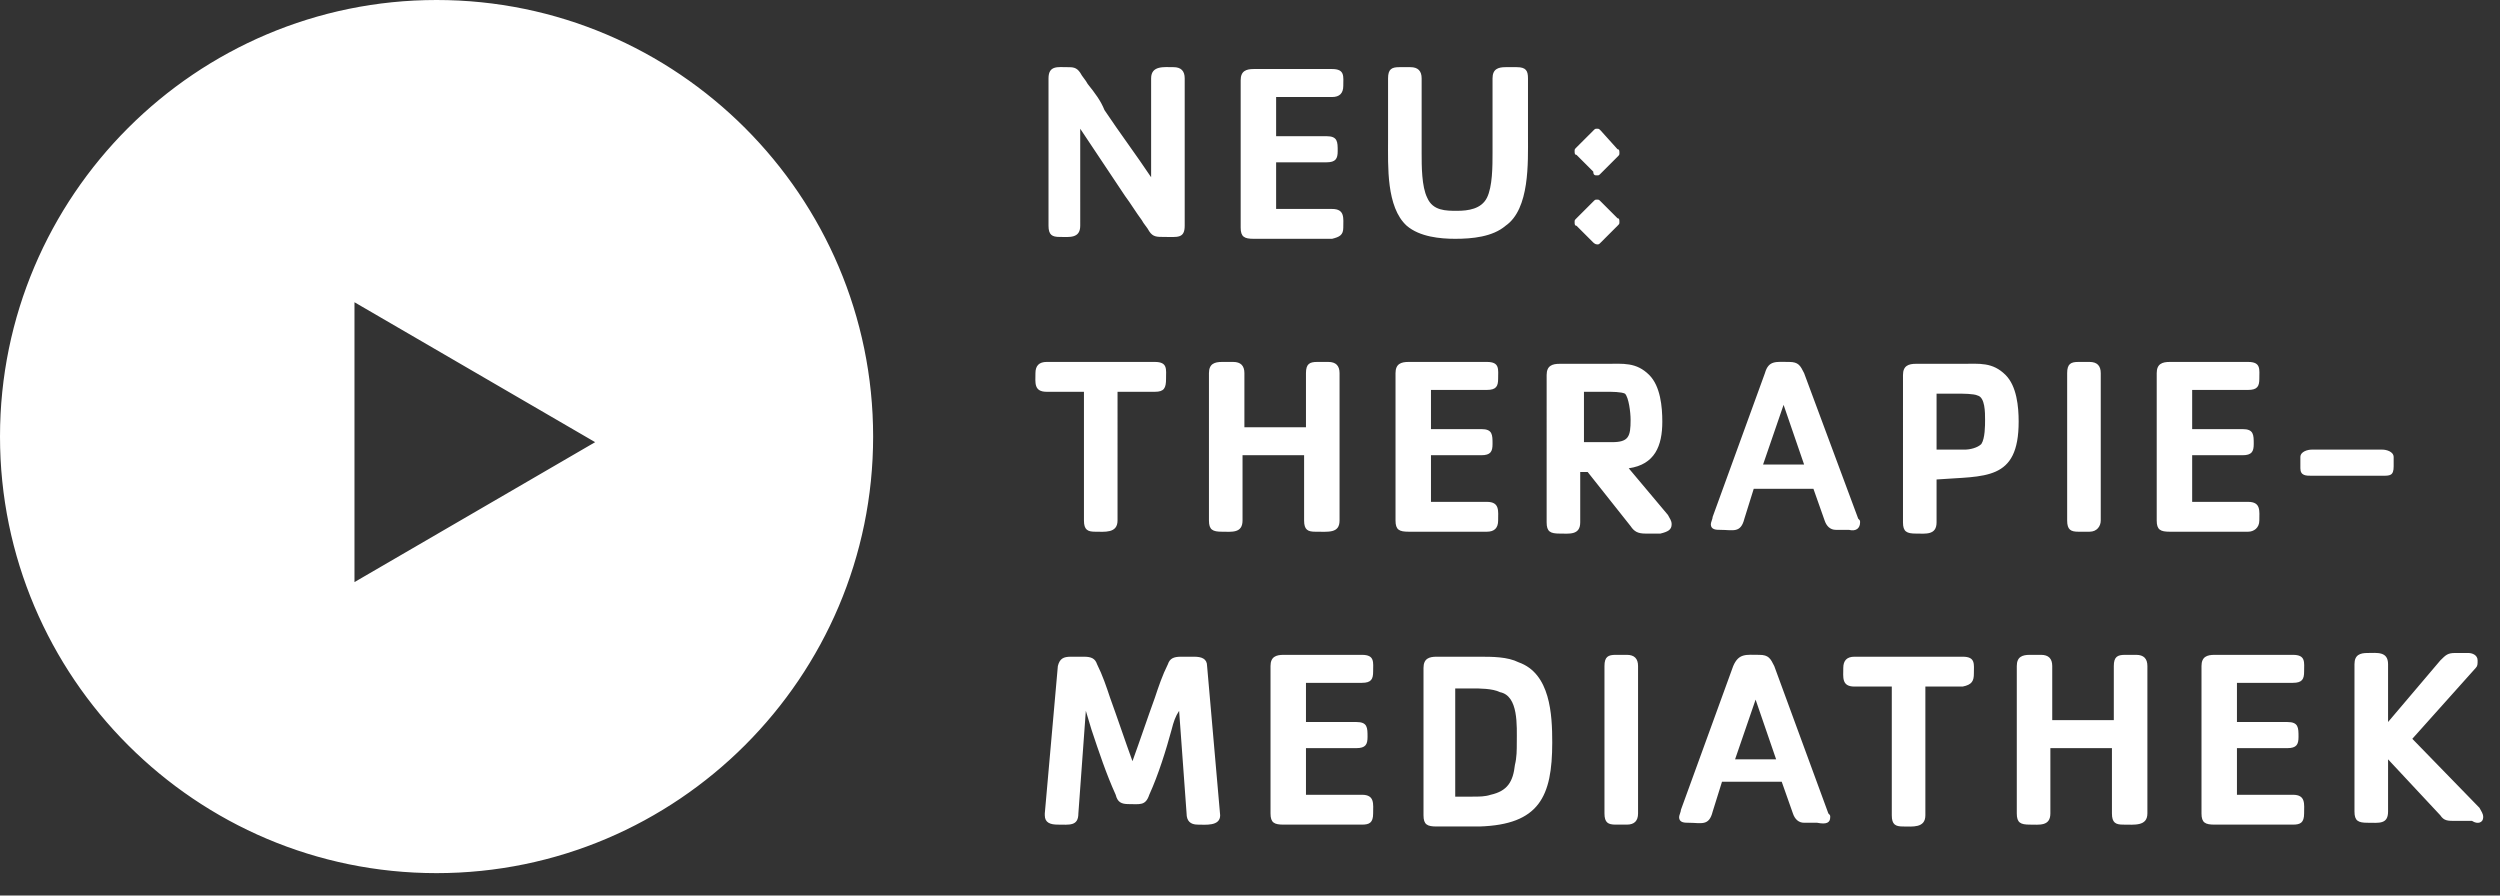 <svg xmlns="http://www.w3.org/2000/svg" width="134" height="48" viewBox="0 0 134 48" overflow="visible">
    <rect x="0" y="0" width="134" height="48" fill="#333333" stroke="none"/>
    <path fill="#FFF" d="M31.9 23.7L19 31.2v-15l12.9 7.5zm14.9-.3C46.8 10.5 36.3 0 23.4 0 10.5 0 0 10.5 0 23.4c0 12.9 10.5 23.4 23.4 23.4 12.9 0 23.4-10.5 23.4-23.4M133.1 43.8c0-.2-.1-.3-.2-.5l-3.6-3.7 3.4-3.8c.1-.1.1-.2.1-.4 0-.3-.3-.4-.5-.4h-.7c-.4 0-.5.1-.8.4l-2.8 3.3v-3.1c0-.7-.6-.6-1.1-.6-.4 0-.7.1-.7.6v7.9c0 .5.2.6.7.6.6 0 1.1.1 1.1-.6v-2.8l2.8 3c.2.3.4.3.8.3h.9c.3.2.6.1.6-.2m-9.6-.2c0-.5.1-1-.6-1h-3v-2.5h2.7c.5 0 .6-.2.6-.6 0-.5 0-.8-.6-.8h-2.7v-2.1h3c.5 0 .6-.2.6-.6 0-.5.1-.9-.6-.9h-4.2c-.4 0-.7.1-.7.6v7.9c0 .5.2.6.7.6h4.2c.4 0 .6-.1.6-.6m-8.4 0v-7.9c0-.4-.2-.6-.6-.6h-.6c-.4 0-.6.1-.6.6v2.9H110v-2.9c0-.4-.2-.6-.6-.6h-.6c-.4 0-.7.1-.7.6v7.9c0 .5.2.6.7.6.5 0 1.1.1 1.1-.6v-3.5h3.3v3.5c0 .5.2.6.6.6.6 0 1.3.1 1.3-.6m-9.3-7.5c0-.5.1-.9-.6-.9h-5.8c-.4 0-.6.2-.6.6 0 .5-.1 1 .6 1h2v6.9c0 .5.2.6.6.6.5 0 1.2.1 1.2-.6v-6.9h2c.5-.1.6-.3.6-.7m-10.6 4.6H93l1.1-3.2 1.1 3.2zm2.9 3.1c0-.1 0-.1-.1-.2l-2.9-7.9c-.2-.4-.3-.6-.8-.6-.7 0-1.1-.1-1.4.6l-2.8 7.7c0 .1-.1.3-.1.4 0 .3.3.3.5.3.7 0 1.1.2 1.3-.6l.5-1.6h3.2l.6 1.7c.1.3.3.5.6.5h.7c.5.1.7 0 .7-.3m-10.3-.2v-7.9c0-.4-.2-.6-.6-.6h-.6c-.4 0-.6.1-.6.6v7.9c0 .5.2.6.6.6h.6c.4 0 .6-.2.6-.6m-6.5-3.8c0 .4 0 .8-.1 1.2-.1.9-.4 1.4-1.3 1.6-.3.1-.6.1-1 .1H78v-5.8h.9c.4 0 1.1 0 1.5.2 1 .2.9 1.8.9 2.7m1.9 0c0-1.5-.1-3.7-1.8-4.3-.6-.3-1.4-.3-2.1-.3H77c-.4 0-.7.1-.7.6v7.9c0 .5.2.6.7.6h2.3c3.2-.1 3.9-1.6 3.9-4.5m-9.6 3.8c0-.5.1-1-.6-1h-3v-2.5h2.7c.5 0 .6-.2.6-.6 0-.5 0-.8-.6-.8H70v-2.1h3c.5 0 .6-.2.6-.6 0-.5.1-.9-.6-.9h-4.2c-.4 0-.7.1-.7.6v7.9c0 .5.2.6.7.6H73c.4 0 .6-.1.6-.6m-8.2.1l-.7-8c0-.4-.3-.5-.7-.5h-.7c-.4 0-.6.1-.7.4-.3.6-.5 1.2-.7 1.8-.4 1.1-.8 2.3-1.2 3.4-.4-1.1-.8-2.3-1.2-3.4-.2-.6-.4-1.2-.7-1.8-.1-.3-.3-.4-.7-.4h-.7c-.4 0-.6.1-.7.5l-.7 7.9v.1c0 .4.3.5.7.5.6 0 1.1.1 1.1-.6l.4-5.5c.1.3.2.7.3 1 .4 1.2.8 2.4 1.3 3.5.1.4.3.5.7.5.6 0 .9.1 1.1-.5.5-1.1.9-2.4 1.2-3.5.1-.4.2-.7.4-1l.4 5.5c0 .4.2.6.6.6.4 0 1.2.1 1.2-.5M128.3 25v-.5c0-.3-.4-.4-.6-.4h-3.8c-.2 0-.6.1-.6.4v.6c0 .4.3.4.6.4h3.8c.4 0 .6 0 .6-.5m-7.2 2.9c0-.5.1-1-.6-1h-3v-2.5h2.7c.5 0 .6-.2.6-.6 0-.5 0-.8-.6-.8h-2.7v-2.1h3c.5 0 .6-.2.6-.6 0-.5.1-.9-.6-.9h-4.2c-.4 0-.7.1-.7.6v7.9c0 .5.2.6.7.6h4.2c.3 0 .6-.2.6-.6m-8.5 0V20c0-.4-.2-.6-.6-.6h-.6c-.4 0-.6.1-.6.6v7.9c0 .5.2.6.6.6h.6c.4 0 .6-.3.6-.6m-6.2-5.4c0 .3 0 1-.2 1.3-.2.2-.6.3-.9.3h-1.5v-3h1.1c.3 0 .9 0 1.1.1.4.1.4.9.4 1.3m1.8.1c0-.8-.1-1.9-.7-2.5-.7-.7-1.4-.6-2.3-.6h-2.5c-.4 0-.7.1-.7.6V28c0 .5.2.6.7.6.5 0 1.1.1 1.1-.6v-2.3c2.6-.2 4.4.1 4.4-3.1m-11.5 2.3h-2.2l1.1-3.2 1.1 3.2zm3 3.1c0-.1 0-.1-.1-.2L96.7 20c-.2-.4-.3-.6-.8-.6-.7 0-1.1-.1-1.3.6l-2.8 7.7c0 .1-.1.3-.1.4 0 .3.3.3.5.3.7 0 1.1.2 1.3-.6l.5-1.6h3.2l.6 1.7c.1.3.3.5.6.5h.7c.4.1.6-.1.6-.4m-12.3-5.5c0 .9-.1 1.2-1 1.2h-1.5V21h1.2c.3 0 .8 0 1 .1.2.2.3 1 .3 1.4m2.2 5.6c0-.2-.1-.3-.2-.5l-2.1-2.5c1.4-.2 1.8-1.2 1.8-2.5 0-.8-.1-1.9-.7-2.5-.7-.7-1.4-.6-2.3-.6h-2.5c-.4 0-.7.1-.7.6V28c0 .5.2.6.7.6.5 0 1.1.1 1.1-.6v-2.7h.4l2.3 2.9c.2.3.4.4.8.4h.8c.4-.1.6-.2.6-.5m-9.3-.2c0-.5.1-1-.6-1h-3v-2.5h2.7c.5 0 .6-.2.6-.6 0-.5 0-.8-.6-.8h-2.7v-2.1h3c.5 0 .6-.2.6-.6 0-.5.1-.9-.6-.9h-4.2c-.4 0-.7.1-.7.6v7.9c0 .5.2.6.7.6h4.2c.4 0 .6-.2.6-.6m-8.5 0V20c0-.4-.2-.6-.6-.6h-.6c-.4 0-.6.1-.6.6v2.9h-3.3V20c0-.4-.2-.6-.6-.6h-.6c-.4 0-.7.1-.7.6v7.9c0 .5.2.6.7.6.5 0 1.1.1 1.1-.6v-3.5h3.3v3.5c0 .5.2.6.6.6.7 0 1.3.1 1.3-.6m-9.3-7.6c0-.5.1-.9-.6-.9h-5.8c-.4 0-.6.2-.6.6 0 .5-.1 1 .6 1h2v6.9c0 .5.2.6.6.6.5 0 1.2.1 1.2-.6V21h2c.5 0 .6-.2.6-.7M85.6 13.1c.1 0 .1 0 .2-.1l.9-.9c.1-.1.1-.1.1-.2s0-.2-.1-.2l-.9-.9c-.1-.1-.1-.1-.2-.1s-.1 0-.2.1l-.9.9c-.1.1-.1.1-.1.2s0 .2.1.2l.9.9s.1.1.2.1m0-3.7c.1 0 .1 0 .2-.1l.9-.9c.1-.1.1-.1.1-.2s0-.2-.1-.2l-.9-1c-.1-.1-.1-.1-.2-.1s-.1 0-.2.1l-.9.9c-.1.1-.1.1-.1.2s0 .2.1.2l.9.9c0 .2.1.2.2.2m-3.7-2.1V4.2c0-.4-.1-.6-.6-.6h-.6c-.4 0-.7.1-.7.6v4c0 .7 0 1.8-.3 2.4-.3.6-1 .7-1.6.7-.6 0-1.3 0-1.6-.7-.3-.6-.3-1.7-.3-2.4v-4c0-.4-.2-.6-.6-.6H75c-.4 0-.6.1-.6.6v3.3c0 1.4-.1 3.6 1 4.6.7.6 1.8.7 2.6.7.9 0 2-.1 2.7-.7 1.3-.9 1.2-3.4 1.2-4.8M72 12.2c0-.5.1-1-.6-1h-3V8.7h2.7c.5 0 .6-.2.6-.6 0-.5 0-.8-.6-.8h-2.7V5.2h3c.4 0 .6-.2.6-.6 0-.5.1-.9-.6-.9h-4.2c-.4 0-.7.1-.7.6v7.9c0 .5.2.6.7.6h4.2c.4-.1.6-.2.6-.6m-8.5-.1V4.2c0-.4-.2-.6-.6-.6-.5 0-1.2-.1-1.2.6v5.3c-.8-1.2-1.7-2.4-2.5-3.6-.2-.5-.5-.9-.9-1.4-.1-.2-.3-.4-.4-.6-.2-.3-.4-.3-.7-.3-.5 0-1-.1-1 .6v7.9c0 .5.2.6.6.6.5 0 1.1.1 1.1-.6V6.9l2.4 3.6c.3.4.6.9.9 1.3.1.2.3.4.4.6.2.3.4.3.8.3.7 0 1.1.1 1.1-.6"/>
</svg>
